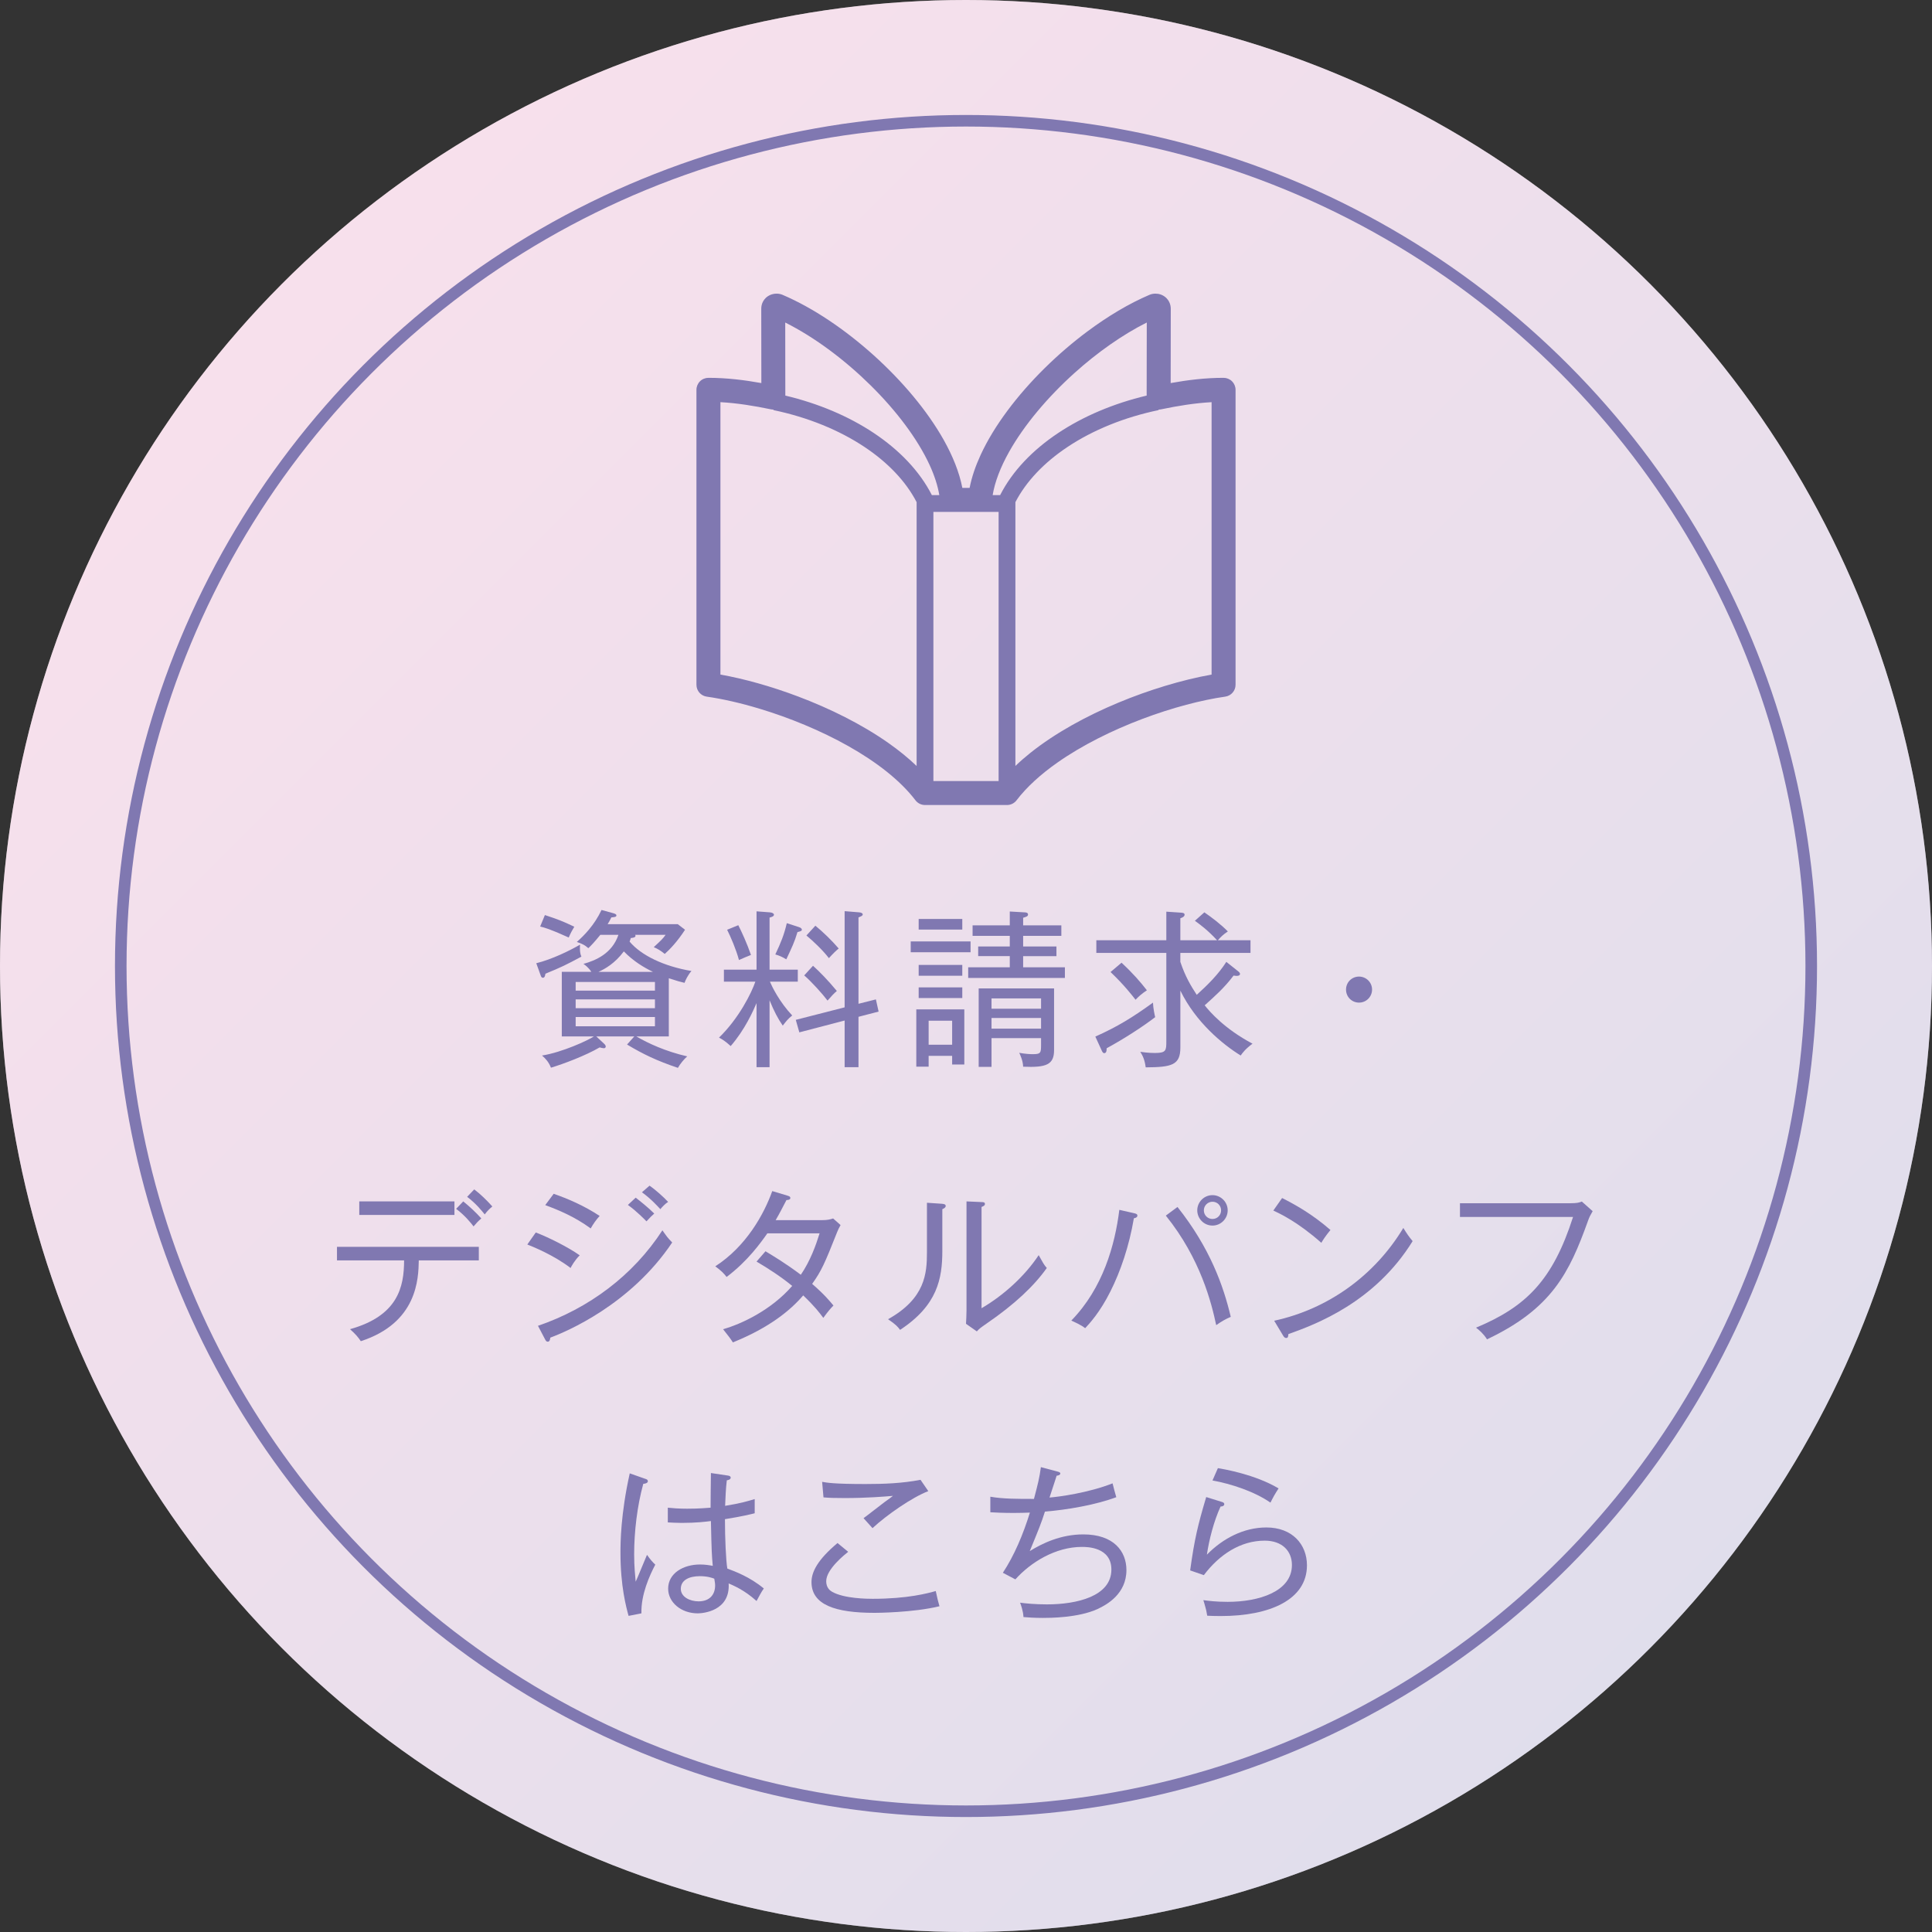 <?xml version="1.0" encoding="UTF-8"?><svg xmlns="http://www.w3.org/2000/svg" xmlns:xlink="http://www.w3.org/1999/xlink" viewBox="0 0 207 207"><rect x="0" y="0" width="207" height="207" fill="#333333" stroke="none"/><defs><style>.e{fill:url(#c);mix-blend-mode:multiply;opacity:.4;}.f{isolation:isolate;}.g{fill:none;stroke:#8078b1;stroke-miterlimit:10;stroke-width:1.24px;}.h{fill:#fff;}.i{fill:#8078b1;}</style><linearGradient id="c" x1="-971.115" y1="-651.978" x2="-764.115" y2="-651.978" gradientTransform="translate(255.978 1178.014) rotate(45)" gradientUnits="userSpaceOnUse"><stop offset="0" stop-color="#ecb1cf"/><stop offset="1" stop-color="#b2adcf"/></linearGradient></defs><g class="f"><g id="b"><circle class="h" cx="103.5" cy="103.5" r="103.5"/><circle class="e" cx="103.5" cy="103.5" r="103.5"/><circle class="g" cx="103.5" cy="103.5" r="90.562"/><path class="i" d="M58.436,104.326c-.018.145-.054.435-.271.435-.145,0-.2-.145-.236-.254l-.471-1.304c1.685-.417,3.604-1.358,4.691-1.993-.019.254-.055.87.145,1.286-1.685.906-2.173,1.141-3.858,1.83ZM60.936,100.45c-1.938-.888-2.662-1.087-3.061-1.178l.507-1.231c1.413.471,1.848.634,3.151,1.25-.181.308-.398.67-.598,1.159ZM73.343,105.304c-.399-.091-.797-.199-1.685-.489v6.23h-3.478c1.268.743,3.151,1.612,5.452,2.137-.308.254-.797.852-.997,1.232-2.264-.761-3.73-1.467-5.451-2.5l.778-.87h-4.075l.815.761c.126.109.199.217.199.326,0,.09-.073.181-.199.181-.091,0-.326-.054-.453-.091-1.521.888-3.894,1.775-5.216,2.174-.253-.616-.543-.942-.959-1.304,2.173-.344,4.944-1.63,5.56-2.047h-3.441v-6.918h3.169c-.344-.507-.688-.743-.851-.852,1.286-.362,3.061-1.087,3.75-3.115h-1.938c-.634.779-.978,1.141-1.286,1.431-.417-.362-.598-.435-1.232-.67.761-.67,1.866-1.775,2.645-3.423l1.25.344c.181.054.344.109.344.235,0,.163-.163.181-.543.217-.163.326-.235.471-.398.725h7.517l.778.598c-.851,1.304-1.63,2.101-2.173,2.59-.453-.362-.743-.543-1.178-.725.833-.779.942-.87,1.268-1.322h-3.26c.018.036.036.072.036.109,0,.181-.308.217-.507.235-.036.163-.073.235-.127.38,1.231,1.467,3.641,2.644,6.629,3.151-.398.453-.652,1.014-.742,1.268ZM70.173,105.213h-8.495v.924h8.495v-.924ZM70.173,107.079h-8.495v.942h8.495v-.942ZM70.173,108.963h-8.495v.996h8.495v-.996ZM66.84,101.935c-.978,1.304-2.028,1.884-2.717,2.192h5.833c-.942-.453-2.101-1.141-3.116-2.192Z"/><path class="i" d="M82.453,114.342h-1.395v-6.864c-.362.833-1.231,2.825-2.771,4.601-.598-.543-.906-.725-1.25-.906,2.137-2.065,3.495-4.818,3.894-5.995h-3.369v-1.286h3.496v-6.249l1.431.109c.254.018.435.126.435.253,0,.181-.272.253-.471.308v5.579h3.025v1.286h-2.989c.236.543.996,2.137,2.391,3.623-.471.38-.616.58-1.014,1.086-.525-.761-.924-1.521-1.413-2.717v7.172ZM79.103,99.128c.362.706.942,1.974,1.358,3.188-.417.163-.888.362-1.286.543-.308-1.141-.887-2.481-1.268-3.242l1.195-.489ZM85.587,99.327c.181.054.326.163.326.271,0,.145-.126.181-.471.271-.308,1.051-.616,1.685-1.196,2.917-.452-.272-.742-.398-1.177-.525.598-1.268.941-2.101,1.231-3.351l1.286.417ZM93.846,107.079l.29,1.304-2.155.561v5.397h-1.485v-4.999l-4.854,1.268-.38-1.34,5.234-1.34v-10.306l1.558.127c.235.018.38.108.38.217,0,.145-.109.181-.453.326v9.255l1.865-.471ZM87.108,103.475c.688.616,1.575,1.521,2.554,2.699-.344.29-.562.543-.996,1.032-.544-.724-1.721-2.028-2.5-2.699l.942-1.032ZM87.362,99.182c.815.67,1.739,1.558,2.5,2.445-.271.217-.58.507-1.051,1.032-.652-.851-1.685-1.83-2.409-2.427l.96-1.05Z"/><path class="i" d="M97.577,102.026v-1.159h6.412v1.159h-6.412ZM102.015,114.052v-.924h-2.518v1.159h-1.322v-6.14h5.144v5.905h-1.304ZM98.429,99.599v-1.141h4.673v1.141h-4.673ZM98.429,104.543v-1.159h4.673v1.159h-4.673ZM98.429,106.934v-1.141h4.673v1.141h-4.673ZM102.015,109.361h-2.518v2.572h2.518v-2.572ZM103.735,104.779v-1.141h4.456v-1.195h-3.387v-1.033h3.387v-1.141h-3.985v-1.123h3.985v-1.485l1.575.091c.127,0,.381.018.381.235,0,.199-.218.253-.525.344v.815h4.093v1.123h-4.093v1.141h3.568v1.033h-3.568v1.195h4.474v1.141h-10.36ZM109.622,114.288c-.018-.652-.326-1.286-.417-1.485.688.127,1.25.145,1.449.145.888,0,.888-.163.888-1.086v-.634h-5.307v3.079h-1.377v-8.404h8.078v6.611c0,1.558-.833,1.884-3.314,1.775ZM111.542,106.97h-5.307v1.105h5.307v-1.105ZM111.542,109.071h-5.307v1.141h5.307v-1.141Z"/><path class="i" d="M118.57,112.313c0,.326-.054.525-.272.525-.126,0-.199-.163-.253-.272l-.688-1.503c2.318-1.032,3.984-2.046,6.176-3.64.019.58.182,1.358.236,1.558-1.395,1.068-3.369,2.336-5.198,3.333ZM132.933,113.092c-1.938-1.195-4.817-3.568-6.466-6.955v6.104c0,1.883-.924,2.101-3.713,2.119-.109-.797-.29-1.196-.58-1.667.833.127,1.395.127,1.558.127,1.231,0,1.231-.272,1.231-1.304v-9.418h-7.499v-1.358h7.499v-3.061l1.63.109c.181.018.326.054.326.217s-.163.29-.453.38v2.354h3.93c-.996-1.087-1.847-1.703-2.373-2.083l1.014-.905c.743.507,1.775,1.286,2.518,2.046-.561.38-.724.562-1.069.942h3.496v1.358h-7.517v.96c.525,1.558,1.104,2.536,1.757,3.532,1.177-1.068,2.318-2.191,3.17-3.532l1.25.996c.126.091.217.199.217.29,0,.181-.217.217-.344.217-.126,0-.217-.018-.344-.036-1.032,1.358-1.974,2.173-3.097,3.188.543.688,2.119,2.518,5.125,4.111-.761.562-1.069.978-1.268,1.268ZM121.667,107.115c-.344-.435-1.213-1.576-2.681-2.97l1.178-.997c1.231,1.141,2.01,2.047,2.717,2.953-.562.38-.87.652-1.214,1.014Z"/><path class="i" d="M145.612,107.423c-.779,0-1.395-.616-1.395-1.395,0-.797.634-1.395,1.395-1.395s1.395.616,1.395,1.395c0,.761-.616,1.395-1.395,1.395Z"/><path class="i" d="M44.87,135.042c-.037,1.956-.145,6.683-6.212,8.657-.29-.435-.562-.761-1.159-1.286,5.125-1.431,5.796-4.51,5.796-7.372h-7.19v-1.449h15.196v1.449h-6.43ZM38.494,130.17v-1.449h10.197v1.449h-10.197ZM50.738,131.402c-.29-.38-.906-1.159-1.866-1.884l.761-.797c.634.507,1.395,1.213,1.938,1.829-.345.29-.525.489-.833.852ZM51.934,130.116c-.308-.38-.924-1.159-1.884-1.884l.761-.797c.652.489,1.395,1.213,1.938,1.83-.344.29-.525.471-.814.851Z"/><path class="i" d="M61.135,135.857c-1.848-1.413-4.094-2.3-4.637-2.518l.905-1.286c1.268.471,3.46,1.558,4.709,2.445-.543.543-.87,1.141-.978,1.358ZM58.961,143.319c-.018.163-.054.435-.271.435-.145,0-.217-.109-.29-.254l-.76-1.449c5.452-1.866,10.197-5.397,13.331-10.233.489.688.525.761,1.05,1.304-4.474,6.683-11.356,9.563-13.059,10.197ZM63.29,131.619c-1.721-1.268-3.496-1.992-4.872-2.5l.905-1.213c1.503.525,3.224,1.25,4.927,2.373-.344.362-.725.906-.96,1.34ZM69.267,130.858c-.199-.199-1.033-1.069-1.993-1.757l.833-.779c.453.344,1.34,1.05,1.992,1.703-.326.29-.38.344-.833.833ZM70.752,129.554c-.253-.271-.996-1.105-1.974-1.811l.814-.707c.616.417,1.504,1.213,1.993,1.739-.326.199-.67.58-.833.779Z"/><path class="i" d="M89.698,132c-1.358,3.423-1.667,4.129-2.681,5.561,1.34,1.159,1.92,1.883,2.282,2.318-.272.271-.58.616-1.087,1.322-.417-.562-.906-1.213-2.155-2.409-1.358,1.594-3.623,3.459-7.535,5.035-.271-.417-.398-.598-1.05-1.413,1.938-.543,5.144-2.029,7.407-4.637-1.195-.978-2.499-1.83-3.821-2.608l.96-1.105c.833.507,2.119,1.268,3.785,2.518,1.015-1.485,1.612-3.152,2.011-4.438h-5.597c-.688.978-2.101,2.97-4.365,4.673-.308-.398-.58-.67-1.213-1.141,3.314-2.137,5.216-5.579,6.104-8.06l1.63.489c.217.072.308.108.308.253,0,.199-.29.217-.416.217-.345.652-.761,1.485-1.159,2.155h4.98c.616,0,.888-.09,1.178-.181l.797.707c-.199.344-.254.489-.362.743Z"/><path class="i" d="M100.964,129.554v4.456c0,2.989-.525,5.85-4.528,8.477-.236-.326-.435-.562-1.286-1.141,3.984-2.228,4.166-4.908,4.166-7.172v-5.307l1.594.108c.181.018.416.036.416.235,0,.163-.181.272-.362.344ZM105.673,141.834c-.652.453-.724.507-1.014.815l-1.159-.815c.018-.362.054-.906.054-1.413v-11.7l1.612.072c.199,0,.362.018.362.199s-.163.235-.362.326v10.849c2.354-1.376,4.619-3.423,6.122-5.687.435.779.562,1.032.869,1.376-1.358,1.92-3.441,3.894-6.484,5.977Z"/><path class="i" d="M121.486,130.532c-.507,2.989-1.431,5.688-2.518,7.843-1.105,2.209-2.209,3.405-2.699,3.93-.453-.362-1.177-.67-1.485-.815,3.387-3.478,4.673-8.078,5.144-11.863l1.594.362c.235.055.344.109.344.254,0,.108-.072.235-.38.29ZM130.307,141.979c-.507-2.373-1.667-7.1-5.397-11.736l1.25-.924c3.478,4.383,4.926,8.458,5.706,11.773-.525.217-1.051.525-1.558.887ZM129.908,131.311c-.924,0-1.63-.761-1.63-1.63,0-.888.725-1.63,1.63-1.63.869,0,1.63.707,1.63,1.63,0,.887-.725,1.63-1.63,1.63ZM129.908,128.757c-.489,0-.924.398-.924.924,0,.525.417.924.924.924.525,0,.923-.417.923-.924,0-.507-.398-.924-.923-.924Z"/><path class="i" d="M141.572,133.159c-2.536-2.246-4.419-3.115-5.144-3.459l.941-1.34c1.358.688,3.206,1.703,5.18,3.423-.525.634-.833,1.123-.978,1.376ZM138.041,142.939c-.018.308-.054.417-.253.417-.127,0-.235-.127-.29-.218l-.978-1.63c5.778-1.25,10.777-4.854,13.837-9.943.362.598.616.959.997,1.413-4.057,6.557-10.36,8.911-13.312,9.961Z"/><path class="i" d="M170.136,130.822c-1.992,5.542-3.858,9.382-10.813,12.678-.362-.58-.833-.996-1.177-1.25,5.379-2.246,8.223-5.09,10.396-11.864h-12.117v-1.467h11.791c.779,0,.978-.073,1.268-.181l1.159,1.032c-.271.471-.344.598-.507,1.051Z"/><path class="i" d="M68.724,172.858l-1.376.272c-.254-.924-.87-3.17-.87-6.774,0-1.015.018-4.13.996-8.495l1.648.58c.163.054.29.09.29.271,0,.127-.163.253-.489.271-.652,2.355-.978,5.126-.978,7.553,0,1.34.108,2.264.163,2.934.217-.453,1.032-2.481,1.213-2.88.362.507.58.761.888,1.05-.616,1.177-1.539,3.206-1.485,5.216ZM81.059,171.536c-1.322-1.195-2.5-1.666-2.989-1.883.181,2.97-2.771,3.206-3.314,3.206-1.775,0-3.169-1.177-3.169-2.644,0-1.667,1.648-2.59,3.405-2.59.562,0,.996.073,1.376.145-.108-1.177-.127-1.54-.199-4.8-.562.072-1.576.199-3.133.199-.634,0-1.05-.036-1.485-.054v-1.576c.525.054,1.141.108,2.065.108.453,0,1.177,0,2.518-.108,0-.924.018-2.427.036-3.713l1.829.272c.127.018.29.072.29.217,0,.217-.29.271-.417.29-.109.87-.145,1.92-.181,2.735,1.685-.272,2.445-.507,3.17-.725v1.521c-.435.108-1.286.326-3.188.634,0,2.047.109,4.438.253,5.289.815.308,2.409.888,3.912,2.137-.271.362-.525.888-.778,1.34ZM76.53,169.146c-.181-.072-.706-.271-1.54-.271-1.177,0-2.046.435-2.046,1.358,0,.869.978,1.34,1.901,1.34,1.178,0,1.775-.707,1.775-1.703,0-.235-.037-.398-.091-.725Z"/><path class="i" d="M93.683,172.804c-4.166,0-6.737-.851-6.737-3.296,0-1.087.652-2.391,2.789-4.184l1.141.942c-.362.29-2.354,1.866-2.354,3.151,0,.688.398.997.616,1.123,1.286.743,3.785.761,4.365.761,3.749,0,5.923-.598,6.756-.833.163.761.271,1.213.398,1.63-2.826.688-6.774.707-6.974.707ZM93.483,163.73c-.652-.725-.724-.815-.96-1.069.362-.253,1.92-1.485,2.246-1.72.543-.38.598-.435.906-.67-.833.072-2.79.235-5.162.235-1.177,0-1.612-.018-2.282-.072l-.146-1.667c.489.091,1.268.236,4.637.236,1.975,0,3.949-.073,5.905-.453l.833,1.213c-1.739.67-4.456,2.554-5.978,3.967Z"/><path class="i" d="M117.609,172.388c-2.064.96-5.198.96-5.886.96-.978,0-1.576-.055-2.065-.091-.036-.688-.29-1.34-.362-1.54.562.073,1.576.181,2.88.181,3.206,0,6.901-.869,6.901-3.731,0-2.427-2.645-2.427-3.152-2.427-2.843,0-5.488,1.648-7.136,3.478l-1.34-.706c1.231-1.866,2.173-4.112,2.898-6.448-.562.018-1.087.037-1.721.037-1.141,0-1.92-.037-2.518-.073v-1.666c1.322.235,2.844.235,4.673.235.435-1.648.58-2.21.743-3.405l1.703.453c.308.072.38.145.38.217,0,.199-.29.235-.398.253-.036.127-.108.362-.761,2.336.979-.072,4.202-.507,6.756-1.521.055.235.326,1.268.398,1.485-2.191.815-5.271,1.358-7.643,1.54-.398,1.25-.652,1.865-1.63,4.238,1.341-.833,3.315-1.793,5.742-1.793,3.242,0,4.618,1.793,4.618,3.822,0,2.554-2.101,3.713-3.079,4.166Z"/><path class="i" d="M130.813,173.148c-.634,0-1.104-.018-1.467-.036-.072-.453-.145-.743-.181-.852-.073-.29-.181-.652-.235-.815.561.072,1.358.181,2.608.181,3.351,0,6.883-1.105,6.883-3.949,0-1.503-1.051-2.608-2.916-2.608-2.59,0-4.854,1.485-6.521,3.695l-1.467-.507c.471-3.405.833-4.872,1.721-7.86l1.738.543c.109.036.199.108.199.217,0,.09-.072.253-.398.253-.725,1.576-1.231,3.568-1.467,5.162,1.702-1.739,3.948-2.916,6.375-2.916,2.771,0,4.347,1.811,4.347,4.057,0,3.695-4.003,5.434-9.22,5.434ZM136.121,160.995c-1.721-1.195-4.22-2.011-6.212-2.373l.58-1.322c.634.108,3.985.67,6.502,2.173-.381.58-.562.906-.87,1.521Z"/><path class="i" d="M123.146,31.593h.002v-.001l-.002.001Z"/><path class="i" d="M132.006,40.856c-.24-.239-.571-.375-.909-.375-1.964,0-3.859.236-5.668.562.004-2.638.01-7.723.01-7.964,0-.227-.046-.48-.159-.707-.081-.17-.193-.325-.319-.449-.192-.185-.404-.299-.598-.368-.199-.067-.383-.094-.563-.094-.209.002-.414.031-.652.132-2.194.937-4.435,2.28-6.593,3.882-3.235,2.403-6.277,5.391-8.603,8.512-1.163,1.562-2.148,3.159-2.881,4.747-.548,1.189-.958,2.374-1.184,3.543h-.778c-.329-1.69-1.029-3.413-1.991-5.133-1.786-3.175-4.472-6.343-7.518-9.088-3.052-2.742-6.457-5.056-9.747-6.464-.236-.1-.441-.129-.65-.131-.161,0-.323.02-.497.073-.13.04-.265.097-.401.182-.201.126-.404.322-.542.573-.139.248-.201.535-.199.79,0,.241.006,5.325.01,7.964-1.811-.326-3.706-.562-5.67-.562-.337,0-.67.136-.908.375-.24.24-.377.57-.377.908v31.605c0,.64.47,1.181,1.105,1.271,1.674.238,3.646.682,5.722,1.313,3.117.944,6.471,2.308,9.449,3.986,1.488.838,2.881,1.755,4.104,2.731,1.225.976,2.276,2.012,3.088,3.077.242.317.623.505,1.022.505h8.785c.399,0,.78-.188,1.022-.505,1.082-1.42,2.591-2.787,4.364-4.032,2.659-1.872,5.896-3.471,9.102-4.683,3.206-1.211,6.386-2.037,8.897-2.393.633-.09,1.103-.632,1.103-1.271v-31.605c0-.338-.137-.668-.375-.908ZM98.209,82.068c-.911-.871-1.922-1.689-3.009-2.453-2.895-2.037-6.303-3.71-9.673-4.985-2.93-1.107-5.825-1.907-8.338-2.355v-29.186c1.829.101,3.638.4,5.41.768.089.019.18.027.273.026l-.012.055c3.706.771,7.069,2.154,9.77,3.954,2.51,1.671,4.437,3.698,5.579,5.91v28.265h-0ZM93.626,46.397c-2.688-1.792-5.931-3.169-9.484-4.013,0-.241,0-.672-.002-1.228-.002-1.781-.006-4.798-.008-6.6,1.571.788,3.199,1.803,4.781,2.98,3.036,2.253,5.925,5.094,8.075,7.985,1.076,1.444,1.968,2.901,2.608,4.288.528,1.145.88,2.24,1.043,3.237h-.797c-1.312-2.575-3.485-4.829-6.217-6.65ZM106.994,83.685h-6.987v-28.84h6.987v28.84ZM107.158,53.047h-.801c.228-1.399.838-2.995,1.767-4.645,1.6-2.851,4.124-5.853,6.997-8.436,2.456-2.213,5.172-4.12,7.748-5.411-.002.925-.004,2.168-.006,3.404-.002,1.917-.004,3.805-.006,4.425-3.551.845-6.794,2.221-9.484,4.013-2.732,1.821-4.903,4.075-6.215,6.65ZM129.814,72.276c-1.55.276-3.243.685-5.004,1.219-3.282.995-6.788,2.416-9.964,4.205-1.587.896-3.092,1.883-4.447,2.963-.565.451-1.101.918-1.606,1.402v-28.263c1.142-2.212,3.069-4.239,5.579-5.91,2.699-1.801,6.063-3.183,9.77-3.954l-.012-.055c.091.001.184-.007.273-.026,1.773-.369,3.582-.668,5.41-.768v29.188h0Z"/></g></g></svg>